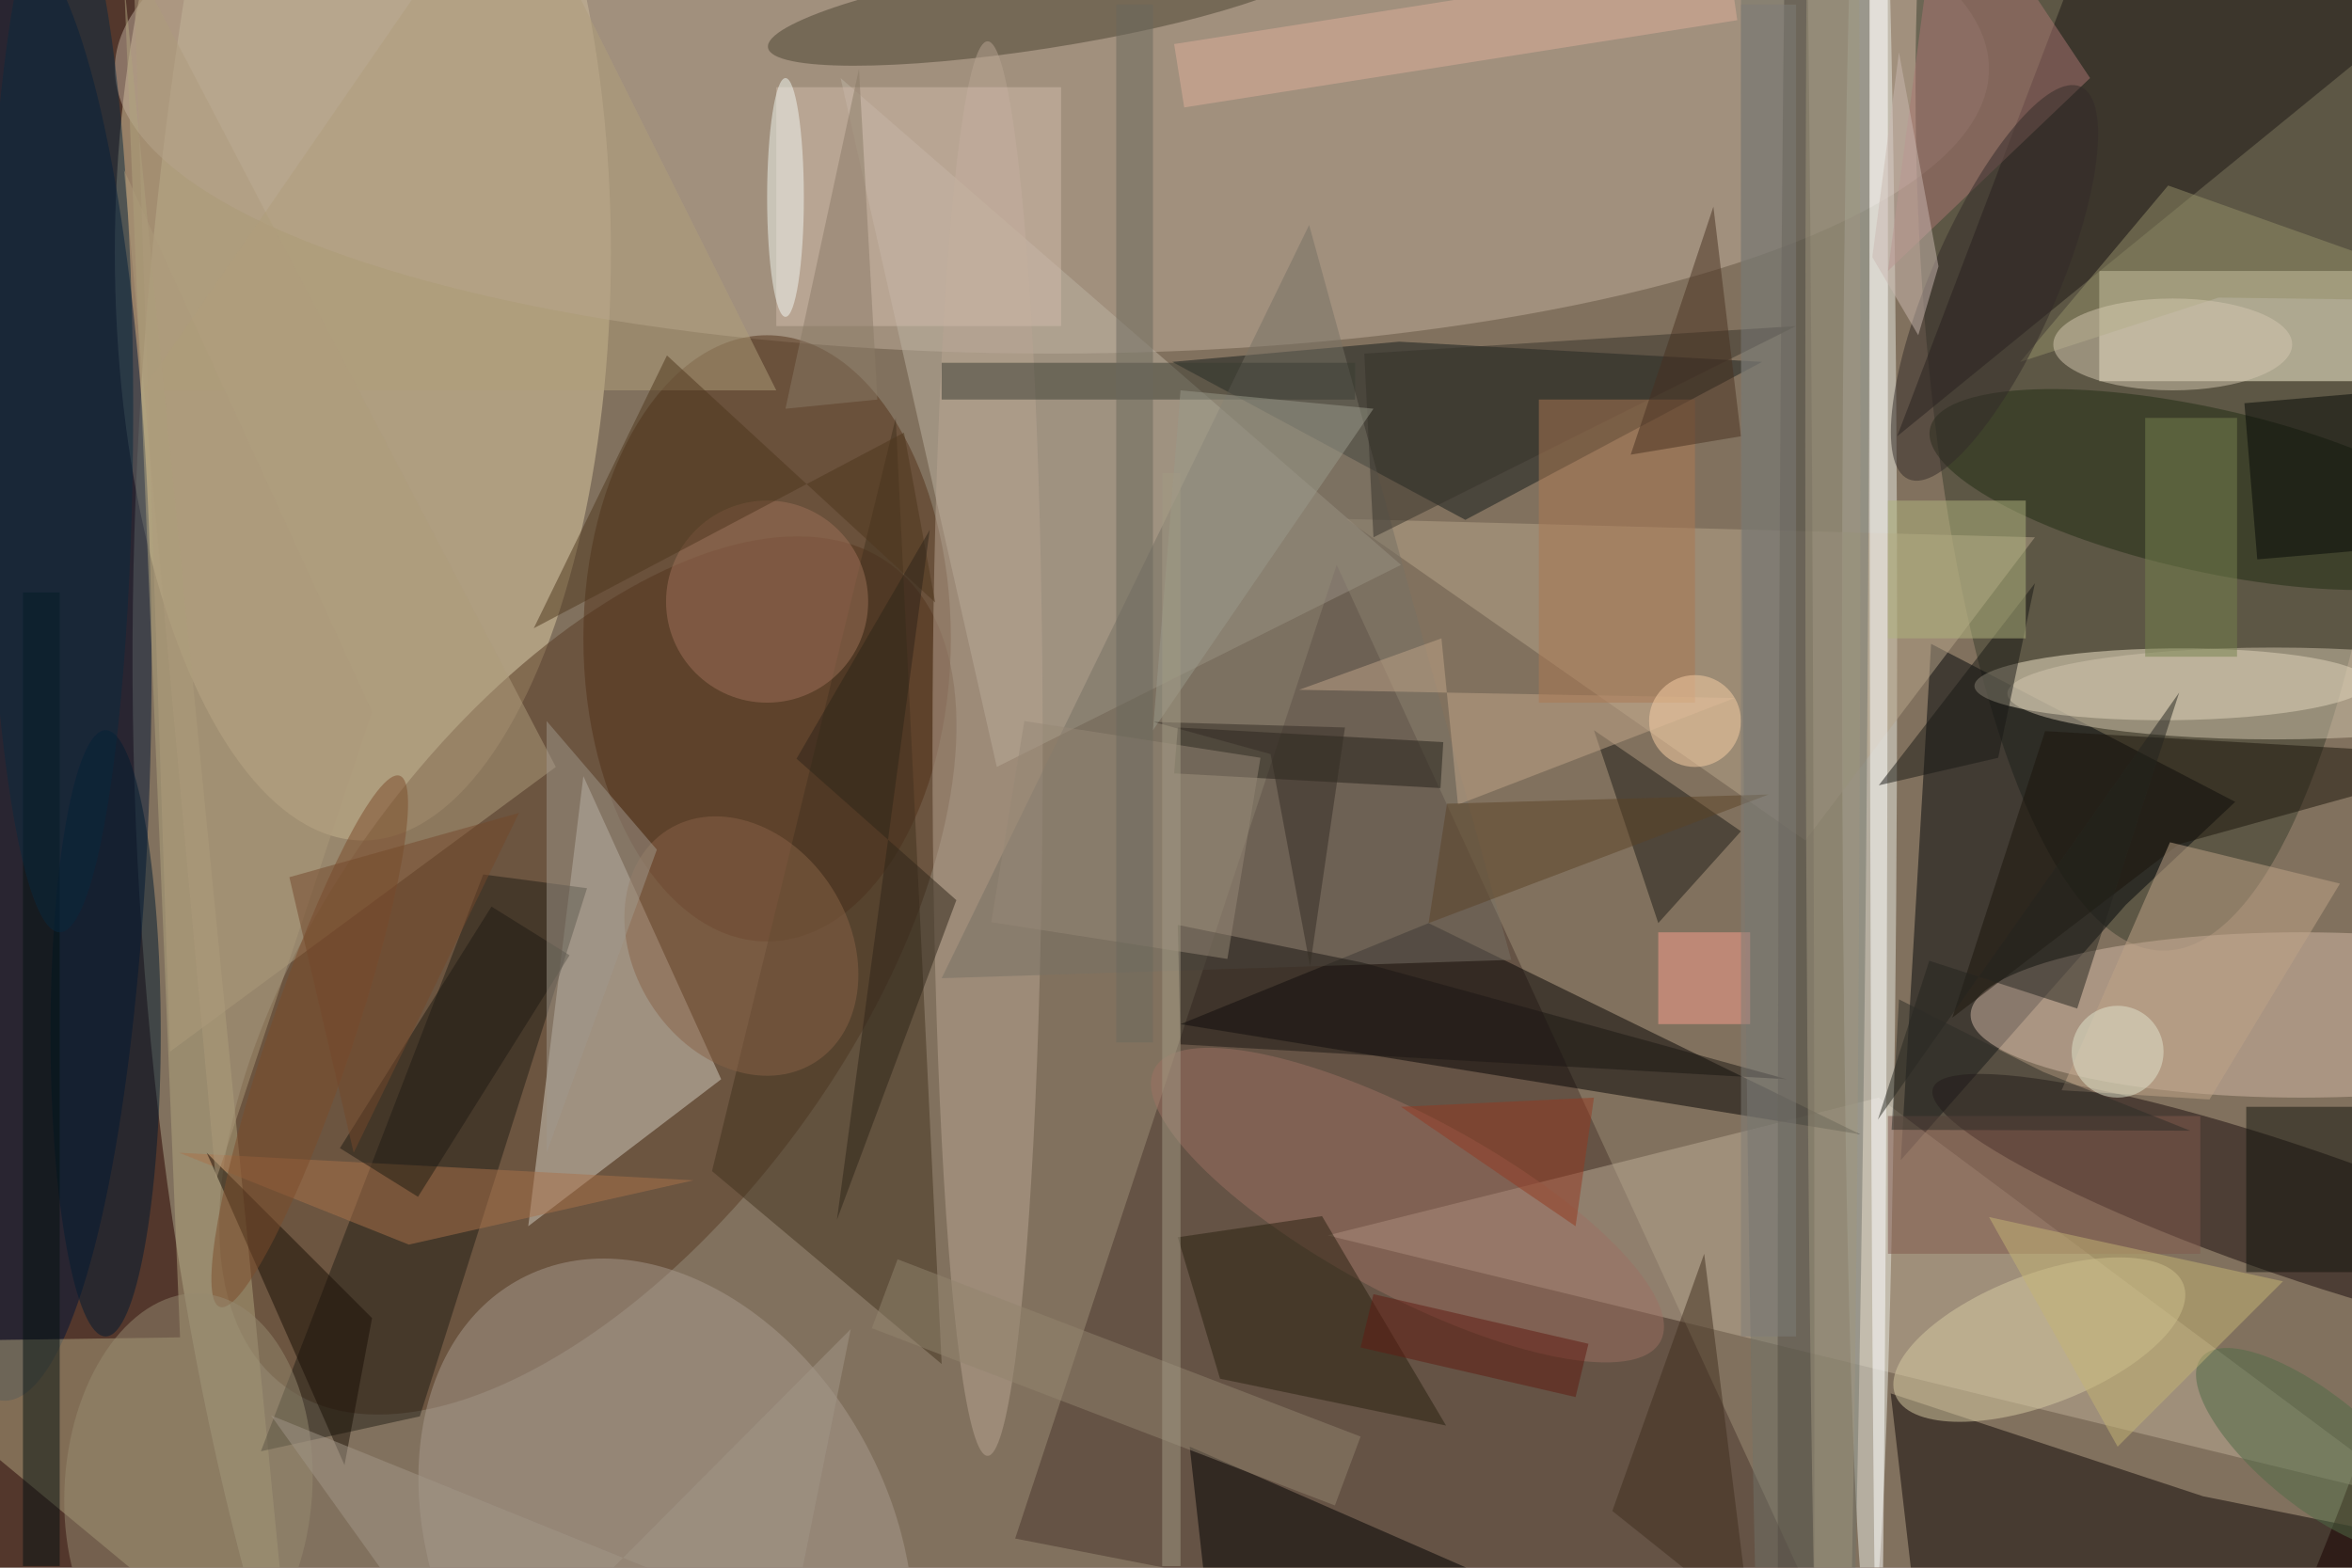 <svg xmlns="http://www.w3.org/2000/svg" viewBox="0 0 1800 1200"><defs/><filter id="a"><feGaussianBlur stdDeviation="12"/></filter><rect width="100%" height="100%" fill="#53372c"/><g filter="url(#a)"><g fill-opacity=".5" transform="translate(3.5 3.5) scale(7.031)"><circle r="1" fill="#b0ac90" transform="matrix(24.758 -248.047 131.97 13.172 148.2 38.4)"/><ellipse cx="39" cy="27" fill="#ddcba3" rx="27" ry="64"/><ellipse cx="114" cy="7" fill="#c1ae9d" rx="102" ry="31"/><ellipse cx="235" cy="9" fill="#393d2d" rx="27" ry="94"/><circle r="1" fill="#563822" transform="rotate(36.4 -129 149.4) scale(28.388 55.584)"/><path fill="#49352c" d="M202 185l-92-18 35-106z"/><path fill="#000408" d="M206.4 125.8L230.9 98l11.9-11.2-33.1-17.2z"/><path fill="#fffadd" d="M228 29h28v12h-28z"/><path fill="#d4cfc3" d="M78 117l-21 16 6-49z"/><ellipse cy="72" fill="#001436" rx="16" ry="80"/><circle r="1" fill="#f4e8cc" transform="matrix(.034 3.91 -21.486 .188 235.9 74)"/><path fill="#b1a47e" d="M13-2.6l6.1 147.7-35.1.5 47.4 39.3z"/><path fill="#bcac96" d="M204 119l59 44-119-29z"/><ellipse cx="203" cy="70" fill="#e8ebe2" rx="3" ry="107"/><path fill="#0d0504" d="M209.2 185l61.8-16.2-31.7-6.4-34-11.2z"/><path fill="#bdb3a3" d="M152 61l-44 22L91 8z"/><path fill="#131b1b" d="M191.3 38.9L159 56.1l-31.9-17.2 24.7-2.2z"/><circle r="1" fill="#190b0d" transform="rotate(-161.1 135.7 45) scale(41.866 7.045)"/><path fill="#050302" d="M155 100l47 23-74-12z"/><ellipse cx="83" cy="69" fill="#523119" rx="20" ry="33"/><ellipse cx="250" cy="110" fill="#d3b8a6" rx="36" ry="9"/><circle r="1" fill="#a89b8f" transform="matrix(21.85 -11.569 15.78 29.804 72 168.5)"/><path fill="#1c1615" d="M206 47l65-53-41-10z"/><path fill="#42331f" d="M97 45l5 103-25-21z"/><path fill="#231e16" d="M52.1 94.7l-24.2 62.8 17.3-3.8 18.2-57.5z"/><path fill="#b7a58a" d="M146 56l50 35 25-33z"/><ellipse cx="196" cy="11" fill="#707268" rx="7" ry="255"/><circle r="1" fill="#212d12" transform="matrix(1.926 -8.675 30.012 6.664 239.6 52.8)"/><circle r="1" fill="#4b4230" transform="matrix(29.903 -4.685 .741 4.732 113 0)"/><ellipse cx="107" cy="81" fill="#b8a592" rx="6" ry="77"/><circle r="1" fill="#d9cca5" transform="rotate(69 5 233.8) scale(7.096 16.8)"/><path d="M129 157l3 27 29-13z"/><path fill="#1d1a16" d="M173 79l16 11-9 10z"/><ellipse cx="247" cy="75" fill="#d2c6ae" rx="29" ry="5"/><circle r="1" fill="#9c7163" transform="matrix(4.603 -8.538 27.536 14.845 152.7 130.7)"/><ellipse cx="11" cy="112" fill="#001a30" rx="6" ry="33"/><path fill="#d0bbab" d="M84 9h31v26H84z"/><path fill="#021110" d="M2 64h4v106H2z"/><path fill="#af9c7d" d="M60 83l-42 31L14-5z"/><path fill="#29200f" d="M132.3 149.6l24.6 5.1-13.5-22.8-15.7 2.3z"/><ellipse cx="204" cy="28" fill="#fff" rx="1" ry="161"/><path fill="#767064" d="M142 24l22 80-62 2z"/><path fill="#aa724a" d="M44 135l31-7-56-3z"/><path fill="#1b140b" d="M236.7 91.4L212 110.3l10.1-31.2 48.9 2.8z"/><circle cx="83" cy="65" r="11" fill="#9e7059"/><path fill="#949068" d="M219.4 38.9l16.1-19.2L271 32.3l-30-.4z"/><path fill="#c0a489" d="M223.9 118.2l11.8-27 18.5 4.5-14.2 23.5z"/><path fill="#b09f7b" d="M15 42l40-58 29 58z"/><path fill="#11120d" d="M244 120h12v18h-12z"/><path fill="#1a1712" d="M147.8 104.3L194 117l-66-3.8-.3-13z"/><circle r="1" fill="#896347" transform="matrix(-9.886 6.274 -8.026 -12.647 80.2 102.5)"/><path fill="#190e04" d="M22 125l15 34 3-16z"/><path fill="#80594d" d="M205 121h34v15h-34z"/><path fill="#c1a488" d="M158.2 87.1L156.4 69l-15.5 5.6 47.4.9z"/><path fill="#36322b" d="M195 35l-46 23-1-20z"/><path fill="#dfae9a" d="M127.3 4.3l60.3-9.5 1 6.9-60.2 9.5z"/><path fill="#252018" d="M156.6 80.3l-.3 5-29-1.6.4-5z"/><path fill="#040805" d="M243.8 43.4l21-1.8 1.4 17-21 1.8z"/><ellipse cx="195" cy="148" fill="#524d43" rx="2" ry="196"/><path fill="#93856f" d="M144.8 163.4l-50.4-19.3 2.8-7.5 50.4 19.3z"/><circle r="1" fill="#7c4c2b" transform="rotate(-161.3 25.9 53.7) scale(4.564 30.527)"/><circle r="1" fill="#978b70" transform="rotate(3.9 -2361.7 374.7) scale(13.477 21.218)"/><path fill="#aa7773" d="M205 29l22-21-16-24z"/><ellipse cx="6" cy="44" fill="#09293e" rx="8" ry="57"/><path fill="#181915" d="M217 82l-13 3 17-22z"/><path fill="#fa9e8e" d="M180 101h10v10h-10z"/><path fill="#3b3c33" d="M102 39h45v4h-45z"/><circle r="1" fill="#4e6a46" transform="matrix(12.384 10.1 -3.834 4.701 251.5 157.4)"/><path fill="#978976" d="M133.1 103.9l-25.7-4L111 78l25.7 4z"/><path fill="#412e1f" d="M185 136l-10 28 15 12z"/><path fill="#1e1a12" d="M45 129.8l-8.5-5.3L53 98.2l8.5 5.3z"/><path fill="#4f371c" d="M72.1 38.2l29.2 26.9-3.4-18.5-40.3 21.3z"/><path fill="#ac7853" d="M167 43h17v33h-17z"/><ellipse cx="199" cy="48" fill="#a0967f" rx="3" ry="170"/><path fill="#5b4327" d="M155 100l37-14-35 1z"/><path fill="#76834f" d="M233 45h10v26h-10z"/><path fill="#6a685d" d="M121 0h4v113h-4z"/><circle r="1" fill="#332b29" transform="matrix(-6.279 -2.755 9.371 -21.363 216.6 30.3)"/><path fill="#2f2519" d="M100.7 57.2l-10.1 75.1 13-34.8-17.4-15.4z"/><path fill="#493021" d="M186 22l-9 27 12-2z"/><path fill="#c4b574" d="M248 139l-32-7 14 25z"/><path fill="#ac9a7b" d="M13 18l27 59-17 51z"/><path fill="#a0998c" d="M71 92L59 78v47z"/><ellipse cx="236" cy="37" fill="#d5c8b0" rx="13" ry="5"/><path fill="#9b9a8b" d="M128 42l21 2-24 35z"/><path fill="#953921" d="M173 119l-2 14-19-13z"/><circle cx="184" cy="78" r="5" fill="#fad0a7"/><path fill="#25241f" d="M209.5 104.1l16.1 5.2 11.1-34.4-32.8 46.5z"/><path fill="#601b10" d="M171 151.6l-23.4-5.4 1.4-5.8 23.4 5.4z"/><path fill="#b0b57f" d="M205 54h15v15h-15z"/><path fill="#342d24" d="M145.9 78.7l-3.8 26-4.3-23.1-12.7-3.5z"/><path fill="#cbb8b1" d="M210.5 28.5l-4.3-23.3-2.9 22.3 5 8.5z"/><circle cx="230" cy="114" r="5" fill="#e3e6cf"/><path fill="#7e7d78" d="M189 0h6v145h-6z"/><ellipse cx="85" cy="21" fill="#f2f8f2" rx="2" ry="13"/><path fill="#a29a85" d="M126 51h2v119h-2z"/><path fill="#a39689" d="M29 153.6L51.5 185l40.6-40.8-6.5 32.3z"/><path fill="#8a7a66" d="M85 44l10-1-2-36z"/><path fill="#2c2c26" d="M206.2 108.3l-.8 14.2 32.5.1-16-6.4z"/><path fill="#74492b" d="M56 88l-25 7 7 30z"/></g></g></svg>